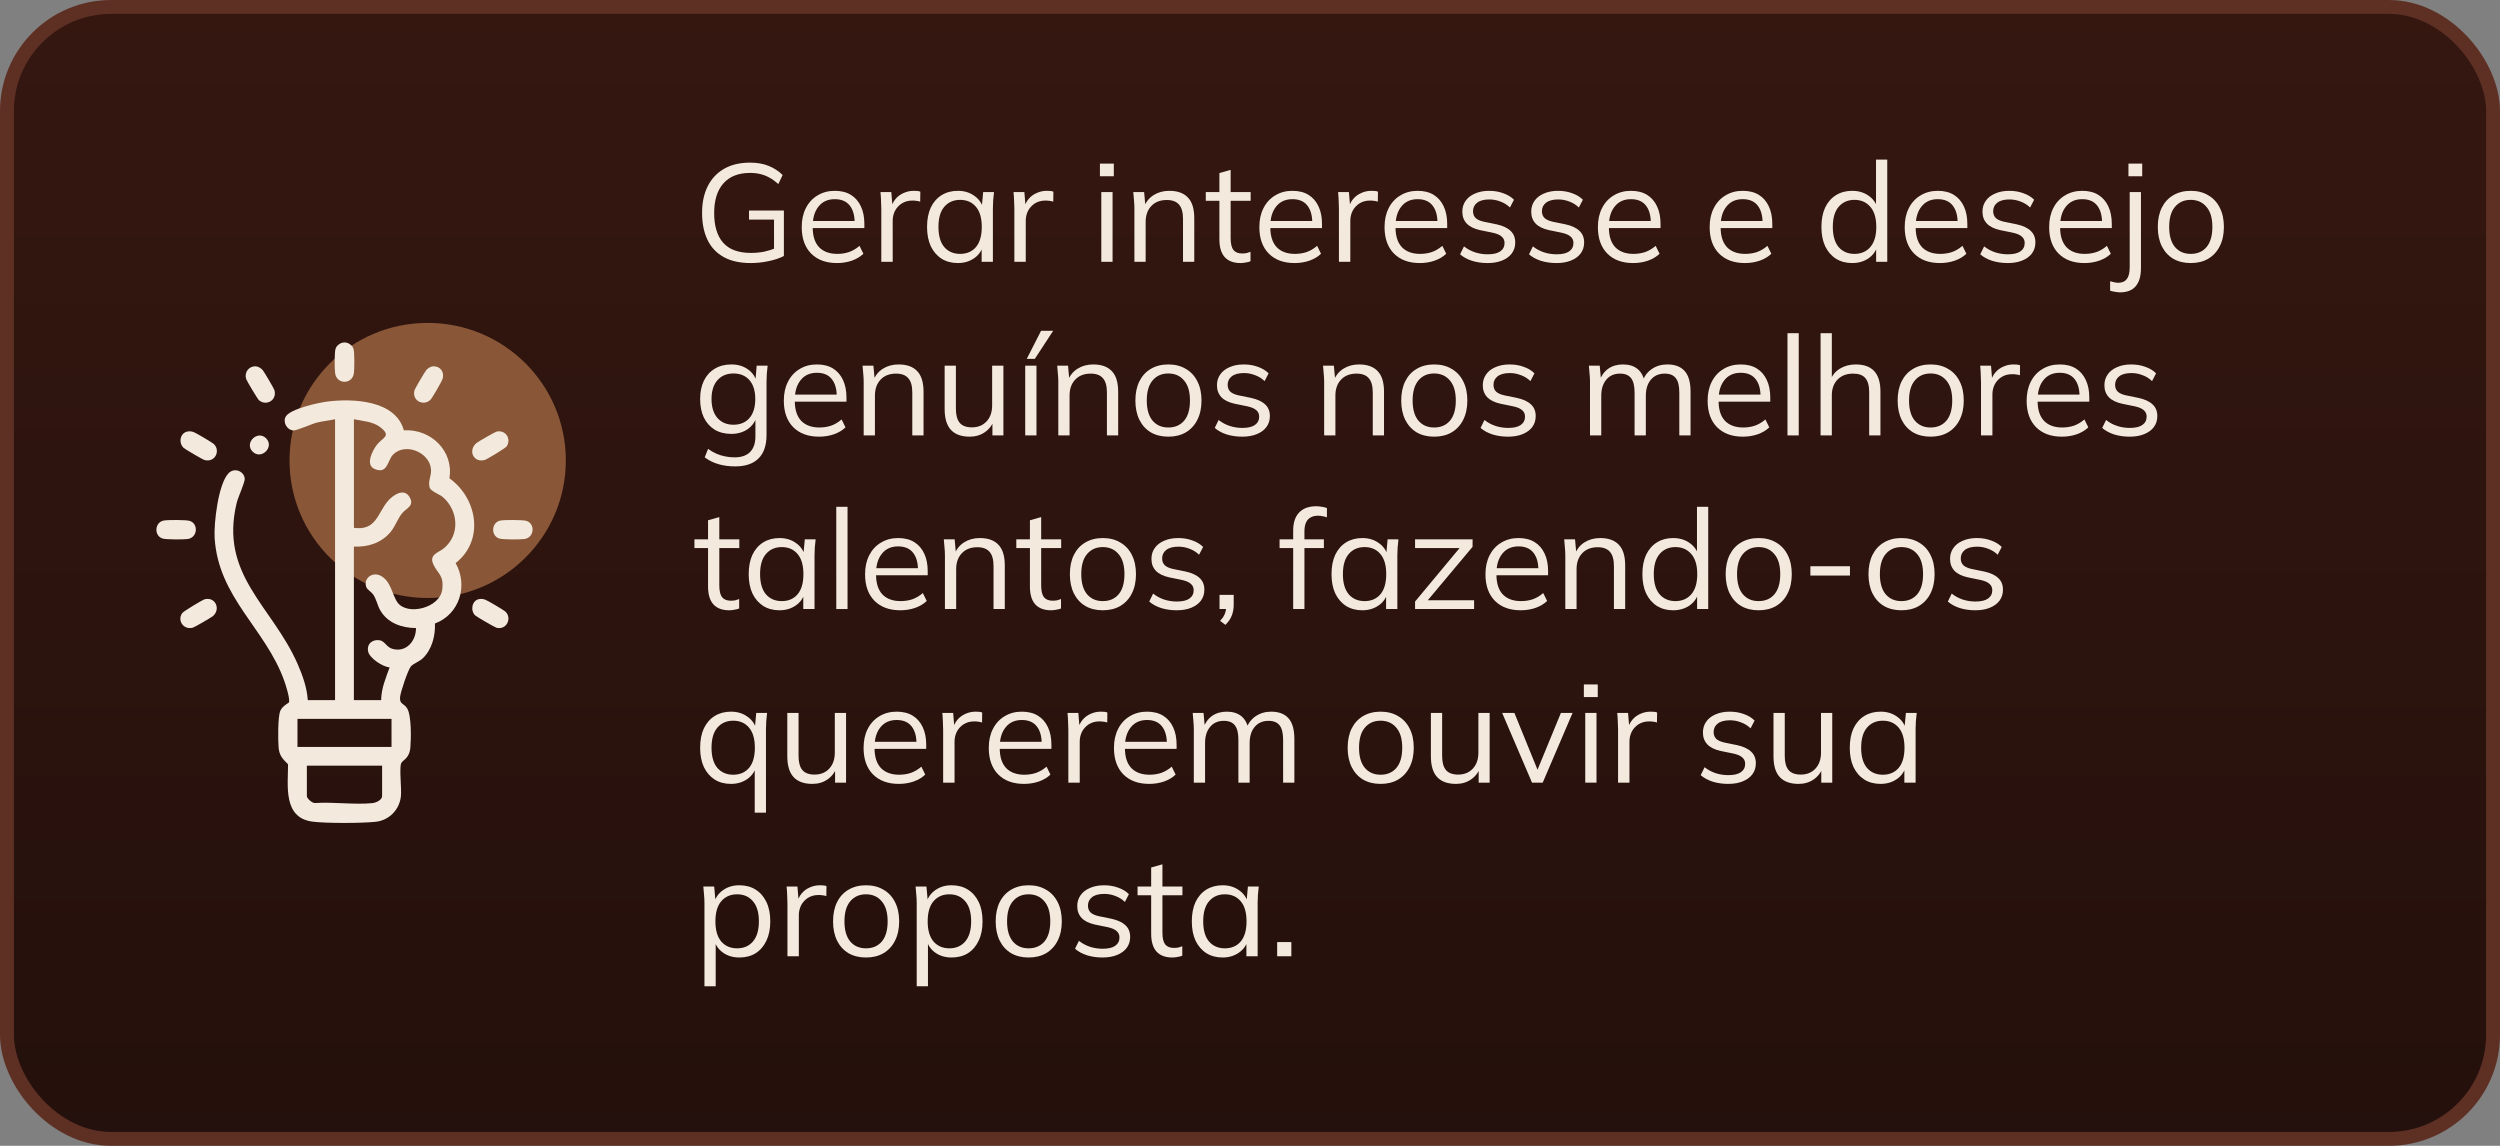 <svg xmlns="http://www.w3.org/2000/svg" width="360" height="165" viewBox="0 0 360 165" fill="none"><rect x="0" y="0" width="360" height="165" fill="#808080" stroke="none"/><rect x="1" y="1" width="358" height="163" rx="15" fill="url(#paint0_linear_2083_4665)"></rect><rect x="1" y="1" width="358" height="163" rx="15" stroke="#5E3024" stroke-width="2"></rect><path d="M61.583 86.111C72.57 86.111 81.477 77.244 81.477 66.305C81.477 55.366 72.57 46.498 61.583 46.498C50.597 46.498 41.69 55.366 41.69 66.305C41.69 77.244 50.597 86.111 61.583 86.111Z" fill="#895738"></path><path d="M49.607 49.314C49.886 49.314 50.156 49.402 50.383 49.565C50.645 49.753 50.851 49.958 50.932 50.355C51.053 50.949 51.042 53.06 50.967 53.697C50.763 55.407 48.456 55.405 48.252 53.697C48.176 53.06 48.166 50.949 48.287 50.355C48.368 49.958 48.574 49.753 48.836 49.565C49.063 49.402 49.332 49.314 49.612 49.314H49.607Z" fill="#F3EADD"></path><path d="M48.252 60.37C47.401 60.56 46.527 60.633 45.678 60.841C44.89 61.032 42.744 62.014 42.233 61.984C41.326 61.929 40.679 60.793 41.152 59.978C41.787 58.885 45.844 57.987 47.116 57.827C50.823 57.358 56.958 57.606 58.154 61.972C62.018 61.718 65.375 64.943 64.715 68.872C68.757 71.769 69.785 77.814 65.609 81.084C67.432 84.323 66.183 88.448 62.632 89.785C62.705 91.563 62.191 93.569 60.852 94.822C60.386 95.259 59.472 95.59 59.162 95.971C58.736 96.492 57.678 99.649 57.611 100.364C57.507 101.457 58.147 101.221 58.633 102.014C59.26 103.039 59.205 106.352 59.094 107.633C58.948 109.303 57.93 109.438 57.757 109.943C57.49 110.717 57.842 113.536 57.734 114.639C57.542 116.565 56.072 118.109 54.13 118.333C52.188 118.556 46.862 118.568 44.968 118.312C40.744 117.743 41.477 113.145 41.48 110.055C40.684 109.26 40.223 108.822 40.12 107.636C40.029 106.58 39.996 103.207 40.369 102.347C40.679 101.635 41.598 101.221 41.621 101.136C41.762 100.575 41.163 98.679 40.938 98.055C38.244 90.494 31.426 86.076 30.907 77.435C30.782 75.359 31.431 69.612 32.937 68.12C33.791 67.275 35.176 67.884 35.242 68.945C35.272 69.452 34.287 71.591 34.093 72.373C31.537 82.789 39.198 87.26 42.855 95.607C43.568 97.235 44.21 99.032 44.321 100.82H48.249V60.37H48.252ZM50.962 60.37V76.009C54.178 76.453 54.367 73.907 55.84 72.17C56.543 71.342 58.096 70.219 58.933 71.51C59.769 72.802 58.545 73.173 57.943 73.86C57.341 74.547 56.925 75.755 56.298 76.538C55.004 78.15 53.004 78.817 50.959 78.707V100.818H54.888C54.898 99.165 55.553 97.616 56.107 96.101C55.132 96.046 53.231 94.78 53.019 93.847C52.77 92.744 53.604 92.029 54.676 92.197C55.379 92.307 55.671 93.167 56.437 93.411C58.442 94.047 59.928 92.322 59.9 90.437C57.852 90.437 55.764 89.7 54.727 87.832C54.342 87.139 54.188 86.242 53.727 85.59C53.513 85.286 52.898 84.875 52.79 84.634C52.216 83.373 53.566 82.27 54.802 82.902C56.329 83.682 56.475 85.73 57.266 86.786C58.691 88.686 63.39 87.558 63.693 84.84C63.922 82.769 63.053 82.691 62.403 81.267C61.753 79.843 63.103 79.609 63.892 78.972C66.271 77.047 66.004 73.579 63.831 71.626C63.325 71.169 62.048 70.77 61.874 70.209C61.587 69.281 62.144 68.564 62.066 67.586C61.867 65.094 58.3 63.674 56.578 65.49C55.775 66.337 55.833 68.301 53.976 67.548C52.531 66.964 53.654 64.85 54.291 64.023C55.077 63.005 56.45 62.824 54.757 61.515C53.694 60.693 52.231 60.633 50.962 60.372V60.37ZM56.379 103.513H42.835V107.558H56.379V103.513ZM55.024 110.253H44.187V114.634C44.187 114.978 44.935 115.65 45.348 115.637C47.995 115.459 51.007 115.903 53.609 115.652C54.122 115.602 55.024 115.213 55.024 114.634V110.253Z" fill="#F3EADD"></path><path d="M23.564 74.96C24.13 74.848 26.719 74.853 27.261 74.993C28.588 75.337 28.502 77.395 27.044 77.616C26.445 77.706 24.012 77.704 23.46 77.561C22.166 77.225 22.224 75.226 23.564 74.96Z" fill="#F3EADD"></path><path d="M72.054 74.96C72.62 74.848 75.209 74.853 75.751 74.993C77.078 75.337 76.993 77.395 75.534 77.616C74.935 77.706 72.502 77.704 71.951 77.561C70.656 77.225 70.714 75.226 72.054 74.96Z" fill="#F3EADD"></path><path d="M26.948 62.15C27.308 62.07 27.558 62.112 27.9 62.225C28.19 62.32 30.565 63.724 30.787 63.935C31.799 64.888 30.975 66.668 29.422 66.237C29.172 66.167 26.646 64.685 26.44 64.487C25.669 63.755 25.939 62.376 26.948 62.15Z" fill="#F3EADD"></path><path d="M36.808 52.749C37.178 52.759 37.584 53.017 37.823 53.288C38.02 53.511 39.453 55.944 39.518 56.184C39.931 57.666 38.286 58.529 37.274 57.611C37.08 57.436 35.526 54.838 35.446 54.577C35.154 53.632 35.811 52.722 36.808 52.747V52.749Z" fill="#F3EADD"></path><path d="M29.52 86.282C31.051 85.936 31.822 87.764 30.633 88.739C30.386 88.942 28.054 90.294 27.805 90.372C26.49 90.773 25.46 89.389 26.246 88.28C26.435 88.012 29.19 86.355 29.52 86.279V86.282Z" fill="#F3EADD"></path><path d="M62.403 52.749C63.416 52.724 64.022 53.587 63.735 54.55C63.627 54.913 62.27 57.268 62.005 57.544C61.046 58.551 59.26 57.732 59.693 56.184C59.761 55.944 61.192 53.511 61.388 53.288C61.627 53.015 62.033 52.757 62.403 52.749Z" fill="#F3EADD"></path><path d="M71.51 62.15C72.802 61.859 73.666 63.198 72.966 64.274C72.807 64.519 70.13 66.144 69.792 66.237C68.17 66.686 67.324 64.81 68.661 63.762C68.918 63.562 71.296 62.197 71.51 62.147V62.15Z" fill="#F3EADD"></path><path d="M68.936 86.282C69.296 86.202 69.545 86.244 69.888 86.357C70.177 86.452 72.552 87.857 72.774 88.067C73.761 89 72.981 90.738 71.51 90.404C71.286 90.354 68.636 88.817 68.427 88.619C67.704 87.937 67.946 86.502 68.936 86.282Z" fill="#F3EADD"></path><path d="M38.317 63.113C39.563 64.354 37.627 66.28 36.38 65.041C35.133 63.802 37.07 61.874 38.317 63.113Z" fill="#F3EADD"></path><path d="M183.913 137.7V135.66H185.953V137.7H183.913Z" fill="#F3EADD"></path><path d="M176.061 137.88C175.168 137.88 174.388 137.673 173.721 137.26C173.054 136.833 172.534 136.233 172.161 135.46C171.801 134.687 171.621 133.76 171.621 132.68C171.621 131.587 171.801 130.653 172.161 129.88C172.534 129.107 173.054 128.513 173.721 128.1C174.388 127.687 175.168 127.48 176.061 127.48C176.968 127.48 177.748 127.713 178.401 128.18C179.068 128.633 179.508 129.253 179.721 130.04H179.481L179.701 127.66H181.261C181.221 128.047 181.181 128.44 181.141 128.84C181.114 129.227 181.101 129.607 181.101 129.98V137.7H179.481V135.34H179.701C179.488 136.127 179.048 136.747 178.381 137.2C177.714 137.653 176.941 137.88 176.061 137.88ZM176.381 136.56C177.341 136.56 178.101 136.233 178.661 135.58C179.221 134.913 179.501 133.947 179.501 132.68C179.501 131.4 179.221 130.433 178.661 129.78C178.101 129.113 177.341 128.78 176.381 128.78C175.434 128.78 174.674 129.113 174.101 129.78C173.541 130.433 173.261 131.4 173.261 132.68C173.261 133.947 173.541 134.913 174.101 135.58C174.674 136.233 175.434 136.56 176.381 136.56Z" fill="#F3EADD"></path><path d="M168.809 137.88C167.822 137.88 167.069 137.6 166.549 137.04C166.029 136.467 165.769 135.607 165.769 134.46V128.92H163.809V127.66H165.769V124.92L167.389 124.46V127.66H170.269V128.92H167.389V134.28C167.389 135.08 167.522 135.653 167.789 136C168.069 136.333 168.482 136.5 169.029 136.5C169.282 136.5 169.509 136.48 169.709 136.44C169.909 136.387 170.089 136.327 170.249 136.26V137.62C170.062 137.7 169.835 137.76 169.569 137.8C169.315 137.853 169.062 137.88 168.809 137.88Z" fill="#F3EADD"></path><path d="M158.764 137.88C157.964 137.88 157.218 137.773 156.524 137.56C155.831 137.333 155.258 137.02 154.804 136.62L155.364 135.48C155.858 135.867 156.391 136.153 156.964 136.34C157.551 136.527 158.158 136.62 158.784 136.62C159.584 136.62 160.184 136.48 160.584 136.2C160.998 135.907 161.204 135.507 161.204 135C161.204 134.613 161.071 134.307 160.804 134.08C160.551 133.84 160.131 133.653 159.544 133.52L157.684 133.14C156.831 132.953 156.191 132.64 155.764 132.2C155.338 131.747 155.124 131.173 155.124 130.48C155.124 129.893 155.278 129.38 155.584 128.94C155.891 128.487 156.338 128.133 156.924 127.88C157.511 127.613 158.198 127.48 158.984 127.48C159.718 127.48 160.391 127.593 161.004 127.82C161.631 128.033 162.151 128.347 162.564 128.76L161.984 129.88C161.584 129.493 161.124 129.207 160.604 129.02C160.098 128.82 159.571 128.72 159.024 128.72C158.238 128.72 157.644 128.88 157.244 129.2C156.858 129.507 156.664 129.913 156.664 130.42C156.664 130.807 156.784 131.127 157.024 131.38C157.278 131.62 157.664 131.8 158.184 131.92L160.044 132.3C160.951 132.5 161.624 132.813 162.064 133.24C162.518 133.653 162.744 134.213 162.744 134.92C162.744 135.52 162.578 136.047 162.244 136.5C161.911 136.94 161.444 137.28 160.844 137.52C160.258 137.76 159.564 137.88 158.764 137.88Z" fill="#F3EADD"></path><path d="M148.119 137.88C147.159 137.88 146.319 137.673 145.599 137.26C144.892 136.833 144.345 136.233 143.959 135.46C143.572 134.673 143.379 133.747 143.379 132.68C143.379 131.6 143.572 130.673 143.959 129.9C144.345 129.127 144.892 128.533 145.599 128.12C146.319 127.693 147.159 127.48 148.119 127.48C149.092 127.48 149.932 127.693 150.639 128.12C151.359 128.533 151.912 129.127 152.299 129.9C152.699 130.673 152.899 131.6 152.899 132.68C152.899 133.747 152.699 134.673 152.299 135.46C151.912 136.233 151.359 136.833 150.639 137.26C149.932 137.673 149.092 137.88 148.119 137.88ZM148.119 136.56C149.079 136.56 149.839 136.233 150.399 135.58C150.959 134.913 151.239 133.947 151.239 132.68C151.239 131.4 150.952 130.433 150.379 129.78C149.819 129.113 149.065 128.78 148.119 128.78C147.172 128.78 146.419 129.113 145.859 129.78C145.299 130.433 145.019 131.4 145.019 132.68C145.019 133.947 145.299 134.913 145.859 135.58C146.419 136.233 147.172 136.56 148.119 136.56Z" fill="#F3EADD"></path><path d="M132.006 142.02V129.98C132.006 129.607 131.986 129.227 131.946 128.84C131.92 128.44 131.886 128.047 131.846 127.66H133.406L133.626 130.04H133.386C133.6 129.253 134.033 128.633 134.686 128.18C135.34 127.713 136.12 127.48 137.026 127.48C137.933 127.48 138.713 127.687 139.366 128.1C140.033 128.513 140.553 129.107 140.926 129.88C141.3 130.653 141.486 131.587 141.486 132.68C141.486 133.76 141.3 134.687 140.926 135.46C140.566 136.233 140.053 136.833 139.386 137.26C138.72 137.673 137.933 137.88 137.026 137.88C136.133 137.88 135.36 137.653 134.706 137.2C134.053 136.747 133.62 136.127 133.406 135.34H133.626V142.02H132.006ZM136.706 136.56C137.666 136.56 138.426 136.233 138.986 135.58C139.56 134.913 139.846 133.947 139.846 132.68C139.846 131.4 139.56 130.433 138.986 129.78C138.426 129.113 137.666 128.78 136.706 128.78C135.76 128.78 135 129.113 134.426 129.78C133.866 130.433 133.586 131.4 133.586 132.68C133.586 133.947 133.866 134.913 134.426 135.58C135 136.233 135.76 136.56 136.706 136.56Z" fill="#F3EADD"></path><path d="M124.701 137.88C123.741 137.88 122.901 137.673 122.181 137.26C121.474 136.833 120.927 136.233 120.541 135.46C120.154 134.673 119.961 133.747 119.961 132.68C119.961 131.6 120.154 130.673 120.541 129.9C120.927 129.127 121.474 128.533 122.181 128.12C122.901 127.693 123.741 127.48 124.701 127.48C125.674 127.48 126.514 127.693 127.221 128.12C127.941 128.533 128.494 129.127 128.881 129.9C129.281 130.673 129.481 131.6 129.481 132.68C129.481 133.747 129.281 134.673 128.881 135.46C128.494 136.233 127.941 136.833 127.221 137.26C126.514 137.673 125.674 137.88 124.701 137.88ZM124.701 136.56C125.661 136.56 126.421 136.233 126.981 135.58C127.541 134.913 127.821 133.947 127.821 132.68C127.821 131.4 127.534 130.433 126.961 129.78C126.401 129.113 125.647 128.78 124.701 128.78C123.754 128.78 123.001 129.113 122.441 129.78C121.881 130.433 121.601 131.4 121.601 132.68C121.601 133.947 121.881 134.913 122.441 135.58C123.001 136.233 123.754 136.56 124.701 136.56Z" fill="#F3EADD"></path><path d="M113.392 137.7V130.08C113.392 129.68 113.379 129.273 113.352 128.86C113.339 128.447 113.312 128.047 113.272 127.66H114.832L115.032 130.1L114.752 130.12C114.886 129.52 115.119 129.027 115.452 128.64C115.786 128.253 116.179 127.967 116.632 127.78C117.086 127.58 117.559 127.48 118.052 127.48C118.252 127.48 118.426 127.487 118.572 127.5C118.732 127.513 118.879 127.547 119.012 127.6L118.992 129.04C118.792 128.973 118.606 128.933 118.432 128.92C118.272 128.893 118.086 128.88 117.872 128.88C117.286 128.88 116.772 129.02 116.332 129.3C115.906 129.58 115.579 129.94 115.352 130.38C115.139 130.82 115.032 131.287 115.032 131.78V137.7H113.392Z" fill="#F3EADD"></path><path d="M101.44 142.02V129.98C101.44 129.607 101.42 129.227 101.38 128.84C101.353 128.44 101.32 128.047 101.28 127.66H102.84L103.06 130.04H102.82C103.033 129.253 103.467 128.633 104.12 128.18C104.773 127.713 105.553 127.48 106.46 127.48C107.367 127.48 108.147 127.687 108.8 128.1C109.467 128.513 109.987 129.107 110.36 129.88C110.733 130.653 110.92 131.587 110.92 132.68C110.92 133.76 110.733 134.687 110.36 135.46C110 136.233 109.487 136.833 108.82 137.26C108.153 137.673 107.367 137.88 106.46 137.88C105.567 137.88 104.793 137.653 104.14 137.2C103.487 136.747 103.053 136.127 102.84 135.34H103.06V142.02H101.44ZM106.14 136.56C107.1 136.56 107.86 136.233 108.42 135.58C108.993 134.913 109.28 133.947 109.28 132.68C109.28 131.4 108.993 130.433 108.42 129.78C107.86 129.113 107.1 128.78 106.14 128.78C105.193 128.78 104.433 129.113 103.86 129.78C103.3 130.433 103.02 131.4 103.02 132.68C103.02 133.947 103.3 134.913 103.86 135.58C104.433 136.233 105.193 136.56 106.14 136.56Z" fill="#F3EADD"></path><path d="M270.807 112.88C269.914 112.88 269.134 112.673 268.467 112.26C267.8 111.833 267.28 111.233 266.907 110.46C266.547 109.687 266.367 108.76 266.367 107.68C266.367 106.587 266.547 105.653 266.907 104.88C267.28 104.107 267.8 103.513 268.467 103.1C269.134 102.687 269.914 102.48 270.807 102.48C271.714 102.48 272.494 102.713 273.147 103.18C273.814 103.633 274.254 104.253 274.467 105.04H274.227L274.447 102.66H276.007C275.967 103.047 275.927 103.44 275.887 103.84C275.86 104.227 275.847 104.607 275.847 104.98V112.7H274.227V110.34H274.447C274.234 111.127 273.794 111.747 273.127 112.2C272.46 112.653 271.687 112.88 270.807 112.88ZM271.127 111.56C272.087 111.56 272.847 111.233 273.407 110.58C273.967 109.913 274.247 108.947 274.247 107.68C274.247 106.4 273.967 105.433 273.407 104.78C272.847 104.113 272.087 103.78 271.127 103.78C270.18 103.78 269.42 104.113 268.847 104.78C268.287 105.433 268.007 106.4 268.007 107.68C268.007 108.947 268.287 109.913 268.847 110.58C269.42 111.233 270.18 111.56 271.127 111.56Z" fill="#F3EADD"></path><path d="M258.984 112.88C257.797 112.88 256.897 112.553 256.284 111.9C255.684 111.247 255.384 110.247 255.384 108.9V102.66H257.004V108.86C257.004 109.78 257.191 110.46 257.564 110.9C257.937 111.327 258.517 111.54 259.304 111.54C260.184 111.54 260.891 111.253 261.424 110.68C261.957 110.107 262.224 109.34 262.224 108.38V102.66H263.844V112.7H262.264V110.44H262.524C262.244 111.213 261.791 111.813 261.164 112.24C260.551 112.667 259.824 112.88 258.984 112.88Z" fill="#F3EADD"></path><path d="M248.862 112.88C248.062 112.88 247.315 112.773 246.622 112.56C245.929 112.333 245.355 112.02 244.902 111.62L245.462 110.48C245.955 110.867 246.489 111.153 247.062 111.34C247.649 111.527 248.255 111.62 248.882 111.62C249.682 111.62 250.282 111.48 250.682 111.2C251.095 110.907 251.302 110.507 251.302 110C251.302 109.613 251.169 109.307 250.902 109.08C250.649 108.84 250.229 108.653 249.642 108.52L247.782 108.14C246.929 107.953 246.289 107.64 245.862 107.2C245.435 106.747 245.222 106.173 245.222 105.48C245.222 104.893 245.375 104.38 245.682 103.94C245.989 103.487 246.435 103.133 247.022 102.88C247.609 102.613 248.295 102.48 249.082 102.48C249.815 102.48 250.489 102.593 251.102 102.82C251.729 103.033 252.249 103.347 252.662 103.76L252.082 104.88C251.682 104.493 251.222 104.207 250.702 104.02C250.195 103.82 249.669 103.72 249.122 103.72C248.335 103.72 247.742 103.88 247.342 104.2C246.955 104.507 246.762 104.913 246.762 105.42C246.762 105.807 246.882 106.127 247.122 106.38C247.375 106.62 247.762 106.8 248.282 106.92L250.142 107.3C251.049 107.5 251.722 107.813 252.162 108.24C252.615 108.653 252.842 109.213 252.842 109.92C252.842 110.52 252.675 111.047 252.342 111.5C252.009 111.94 251.542 112.28 250.942 112.52C250.355 112.76 249.662 112.88 248.862 112.88Z" fill="#F3EADD"></path><path d="M233.002 112.7V105.08C233.002 104.68 232.988 104.273 232.962 103.86C232.948 103.447 232.922 103.047 232.882 102.66H234.442L234.642 105.1L234.362 105.12C234.495 104.52 234.728 104.027 235.062 103.64C235.395 103.253 235.788 102.967 236.242 102.78C236.695 102.58 237.168 102.48 237.662 102.48C237.862 102.48 238.035 102.487 238.182 102.5C238.342 102.513 238.488 102.547 238.622 102.6L238.602 104.04C238.402 103.973 238.215 103.933 238.042 103.92C237.882 103.893 237.695 103.88 237.482 103.88C236.895 103.88 236.382 104.02 235.942 104.3C235.515 104.58 235.188 104.94 234.962 105.38C234.748 105.82 234.642 106.287 234.642 106.78V112.7H233.002Z" fill="#F3EADD"></path><path d="M228.276 112.7V102.66H229.896V112.7H228.276ZM228.076 100.38V98.56H230.076V100.38H228.076Z" fill="#F3EADD"></path><path d="M220.611 112.7L216.311 102.66H218.071L221.671 111.5H221.131L224.771 102.66H226.451L222.151 112.7H220.611Z" fill="#F3EADD"></path><path d="M209.648 112.88C208.461 112.88 207.561 112.553 206.948 111.9C206.348 111.247 206.048 110.247 206.048 108.9V102.66H207.668V108.86C207.668 109.78 207.855 110.46 208.228 110.9C208.601 111.327 209.181 111.54 209.968 111.54C210.848 111.54 211.555 111.253 212.088 110.68C212.621 110.107 212.888 109.34 212.888 108.38V102.66H214.508V112.7H212.928V110.44H213.188C212.908 111.213 212.455 111.813 211.828 112.24C211.215 112.667 210.488 112.88 209.648 112.88Z" fill="#F3EADD"></path><path d="M198.802 112.88C197.842 112.88 197.002 112.673 196.282 112.26C195.576 111.833 195.029 111.233 194.642 110.46C194.256 109.673 194.062 108.747 194.062 107.68C194.062 106.6 194.256 105.673 194.642 104.9C195.029 104.127 195.576 103.533 196.282 103.12C197.002 102.693 197.842 102.48 198.802 102.48C199.776 102.48 200.616 102.693 201.322 103.12C202.042 103.533 202.596 104.127 202.982 104.9C203.382 105.673 203.582 106.6 203.582 107.68C203.582 108.747 203.382 109.673 202.982 110.46C202.596 111.233 202.042 111.833 201.322 112.26C200.616 112.673 199.776 112.88 198.802 112.88ZM198.802 111.56C199.762 111.56 200.522 111.233 201.082 110.58C201.642 109.913 201.922 108.947 201.922 107.68C201.922 106.4 201.636 105.433 201.062 104.78C200.502 104.113 199.749 103.78 198.802 103.78C197.856 103.78 197.102 104.113 196.542 104.78C195.982 105.433 195.702 106.4 195.702 107.68C195.702 108.947 195.982 109.913 196.542 110.58C197.102 111.233 197.856 111.56 198.802 111.56Z" fill="#F3EADD"></path><path d="M171.909 112.7V104.98C171.909 104.607 171.889 104.227 171.849 103.84C171.822 103.44 171.789 103.047 171.749 102.66H173.309L173.509 104.86H173.269C173.535 104.1 173.955 103.513 174.529 103.1C175.115 102.687 175.822 102.48 176.649 102.48C177.489 102.48 178.169 102.68 178.689 103.08C179.222 103.48 179.582 104.1 179.769 104.94H179.469C179.722 104.18 180.169 103.58 180.809 103.14C181.449 102.7 182.195 102.48 183.049 102.48C184.155 102.48 184.989 102.8 185.549 103.44C186.109 104.067 186.389 105.06 186.389 106.42V112.7H184.769V106.52C184.769 105.573 184.602 104.887 184.269 104.46C183.935 104.02 183.402 103.8 182.669 103.8C181.829 103.8 181.162 104.093 180.669 104.68C180.189 105.253 179.949 106.027 179.949 107V112.7H178.329V106.52C178.329 105.573 178.162 104.887 177.829 104.46C177.495 104.02 176.962 103.8 176.229 103.8C175.389 103.8 174.729 104.093 174.249 104.68C173.769 105.253 173.529 106.027 173.529 107V112.7H171.909Z" fill="#F3EADD"></path><path d="M165.49 112.88C163.917 112.88 162.677 112.427 161.77 111.52C160.863 110.6 160.41 109.327 160.41 107.7C160.41 106.647 160.61 105.733 161.01 104.96C161.41 104.173 161.97 103.567 162.69 103.14C163.41 102.7 164.237 102.48 165.17 102.48C166.09 102.48 166.863 102.673 167.49 103.06C168.117 103.447 168.597 104 168.93 104.72C169.263 105.427 169.43 106.267 169.43 107.24V107.84H161.65V106.82H168.37L168.03 107.08C168.03 106.013 167.79 105.18 167.31 104.58C166.83 103.98 166.117 103.68 165.17 103.68C164.17 103.68 163.39 104.033 162.83 104.74C162.27 105.433 161.99 106.373 161.99 107.56V107.74C161.99 108.993 162.297 109.947 162.91 110.6C163.537 111.24 164.41 111.56 165.53 111.56C166.13 111.56 166.69 111.473 167.21 111.3C167.743 111.113 168.25 110.813 168.73 110.4L169.29 111.54C168.85 111.967 168.29 112.3 167.61 112.54C166.943 112.767 166.237 112.88 165.49 112.88Z" fill="#F3EADD"></path><path d="M153.841 112.7V105.08C153.841 104.68 153.828 104.273 153.801 103.86C153.788 103.447 153.761 103.047 153.721 102.66H155.281L155.481 105.1L155.201 105.12C155.335 104.52 155.568 104.027 155.901 103.64C156.235 103.253 156.628 102.967 157.081 102.78C157.535 102.58 158.008 102.48 158.501 102.48C158.701 102.48 158.875 102.487 159.021 102.5C159.181 102.513 159.328 102.547 159.461 102.6L159.441 104.04C159.241 103.973 159.055 103.933 158.881 103.92C158.721 103.893 158.535 103.88 158.321 103.88C157.735 103.88 157.221 104.02 156.781 104.3C156.355 104.58 156.028 104.94 155.801 105.38C155.588 105.82 155.481 106.287 155.481 106.78V112.7H153.841Z" fill="#F3EADD"></path><path d="M147.463 112.88C145.889 112.88 144.649 112.427 143.743 111.52C142.836 110.6 142.383 109.327 142.383 107.7C142.383 106.647 142.583 105.733 142.983 104.96C143.383 104.173 143.943 103.567 144.663 103.14C145.383 102.7 146.209 102.48 147.143 102.48C148.063 102.48 148.836 102.673 149.463 103.06C150.089 103.447 150.569 104 150.903 104.72C151.236 105.427 151.403 106.267 151.403 107.24V107.84H143.623V106.82H150.343L150.003 107.08C150.003 106.013 149.763 105.18 149.283 104.58C148.803 103.98 148.089 103.68 147.143 103.68C146.143 103.68 145.363 104.033 144.803 104.74C144.243 105.433 143.963 106.373 143.963 107.56V107.74C143.963 108.993 144.269 109.947 144.883 110.6C145.509 111.24 146.383 111.56 147.503 111.56C148.103 111.56 148.663 111.473 149.183 111.3C149.716 111.113 150.223 110.813 150.703 110.4L151.263 111.54C150.823 111.967 150.263 112.3 149.583 112.54C148.916 112.767 148.209 112.88 147.463 112.88Z" fill="#F3EADD"></path><path d="M135.814 112.7V105.08C135.814 104.68 135.801 104.273 135.774 103.86C135.761 103.447 135.734 103.047 135.694 102.66H137.254L137.454 105.1L137.174 105.12C137.307 104.52 137.541 104.027 137.874 103.64C138.207 103.253 138.601 102.967 139.054 102.78C139.507 102.58 139.981 102.48 140.474 102.48C140.674 102.48 140.847 102.487 140.994 102.5C141.154 102.513 141.301 102.547 141.434 102.6L141.414 104.04C141.214 103.973 141.027 103.933 140.854 103.92C140.694 103.893 140.507 103.88 140.294 103.88C139.707 103.88 139.194 104.02 138.754 104.3C138.327 104.58 138.001 104.94 137.774 105.38C137.561 105.82 137.454 106.287 137.454 106.78V112.7H135.814Z" fill="#F3EADD"></path><path d="M129.435 112.88C127.862 112.88 126.622 112.427 125.715 111.52C124.809 110.6 124.355 109.327 124.355 107.7C124.355 106.647 124.555 105.733 124.955 104.96C125.355 104.173 125.915 103.567 126.635 103.14C127.355 102.7 128.182 102.48 129.115 102.48C130.035 102.48 130.809 102.673 131.435 103.06C132.062 103.447 132.542 104 132.875 104.72C133.209 105.427 133.375 106.267 133.375 107.24V107.84H125.595V106.82H132.315L131.975 107.08C131.975 106.013 131.735 105.18 131.255 104.58C130.775 103.98 130.062 103.68 129.115 103.68C128.115 103.68 127.335 104.033 126.775 104.74C126.215 105.433 125.935 106.373 125.935 107.56V107.74C125.935 108.993 126.242 109.947 126.855 110.6C127.482 111.24 128.355 111.56 129.475 111.56C130.075 111.56 130.635 111.473 131.155 111.3C131.689 111.113 132.195 110.813 132.675 110.4L133.235 111.54C132.795 111.967 132.235 112.3 131.555 112.54C130.889 112.767 130.182 112.88 129.435 112.88Z" fill="#F3EADD"></path><path d="M116.972 112.88C115.786 112.88 114.886 112.553 114.272 111.9C113.672 111.247 113.372 110.247 113.372 108.9V102.66H114.992V108.86C114.992 109.78 115.179 110.46 115.552 110.9C115.926 111.327 116.506 111.54 117.292 111.54C118.172 111.54 118.879 111.253 119.412 110.68C119.946 110.107 120.212 109.34 120.212 108.38V102.66H121.832V112.7H120.252V110.44H120.512C120.232 111.213 119.779 111.813 119.152 112.24C118.539 112.667 117.812 112.88 116.972 112.88Z" fill="#F3EADD"></path><path d="M108.68 117.02V110.34H108.9C108.687 111.127 108.247 111.747 107.58 112.2C106.913 112.653 106.14 112.88 105.26 112.88C104.367 112.88 103.587 112.673 102.92 112.26C102.253 111.833 101.733 111.233 101.36 110.46C101 109.687 100.82 108.76 100.82 107.68C100.82 106.587 101 105.653 101.36 104.88C101.733 104.107 102.253 103.513 102.92 103.1C103.587 102.687 104.367 102.48 105.26 102.48C106.167 102.48 106.947 102.713 107.6 103.18C108.267 103.633 108.707 104.253 108.92 105.04H108.68L108.9 102.66H110.46C110.42 103.047 110.38 103.44 110.34 103.84C110.313 104.227 110.3 104.607 110.3 104.98V117.02H108.68ZM105.58 111.56C106.54 111.56 107.3 111.233 107.86 110.58C108.42 109.913 108.7 108.947 108.7 107.68C108.7 106.4 108.42 105.433 107.86 104.78C107.3 104.113 106.54 103.78 105.58 103.78C104.633 103.78 103.873 104.113 103.3 104.78C102.74 105.433 102.46 106.4 102.46 107.68C102.46 108.947 102.74 109.913 103.3 110.58C103.873 111.233 104.633 111.56 105.58 111.56Z" fill="#F3EADD"></path><path d="M284.448 87.88C283.648 87.88 282.901 87.773 282.208 87.56C281.515 87.333 280.941 87.02 280.488 86.62L281.048 85.48C281.541 85.867 282.075 86.153 282.648 86.34C283.235 86.527 283.841 86.62 284.468 86.62C285.268 86.62 285.868 86.48 286.268 86.2C286.681 85.907 286.888 85.507 286.888 85C286.888 84.613 286.755 84.307 286.488 84.08C286.235 83.84 285.815 83.653 285.228 83.52L283.368 83.14C282.515 82.953 281.875 82.64 281.448 82.2C281.021 81.747 280.808 81.173 280.808 80.48C280.808 79.893 280.961 79.38 281.268 78.94C281.575 78.487 282.021 78.133 282.608 77.88C283.195 77.613 283.881 77.48 284.668 77.48C285.401 77.48 286.075 77.593 286.688 77.82C287.315 78.033 287.835 78.347 288.248 78.76L287.668 79.88C287.268 79.493 286.808 79.207 286.288 79.02C285.781 78.82 285.255 78.72 284.708 78.72C283.921 78.72 283.328 78.88 282.928 79.2C282.541 79.507 282.348 79.913 282.348 80.42C282.348 80.807 282.468 81.127 282.708 81.38C282.961 81.62 283.348 81.8 283.868 81.92L285.728 82.3C286.635 82.5 287.308 82.813 287.748 83.24C288.201 83.653 288.428 84.213 288.428 84.92C288.428 85.52 288.261 86.047 287.928 86.5C287.595 86.94 287.128 87.28 286.528 87.52C285.941 87.76 285.248 87.88 284.448 87.88Z" fill="#F3EADD"></path><path d="M273.802 87.88C272.842 87.88 272.002 87.673 271.282 87.26C270.576 86.833 270.029 86.233 269.642 85.46C269.256 84.673 269.062 83.747 269.062 82.68C269.062 81.6 269.256 80.673 269.642 79.9C270.029 79.127 270.576 78.533 271.282 78.12C272.002 77.693 272.842 77.48 273.802 77.48C274.776 77.48 275.616 77.693 276.322 78.12C277.042 78.533 277.596 79.127 277.982 79.9C278.382 80.673 278.582 81.6 278.582 82.68C278.582 83.747 278.382 84.673 277.982 85.46C277.596 86.233 277.042 86.833 276.322 87.26C275.616 87.673 274.776 87.88 273.802 87.88ZM273.802 86.56C274.762 86.56 275.522 86.233 276.082 85.58C276.642 84.913 276.922 83.947 276.922 82.68C276.922 81.4 276.636 80.433 276.062 79.78C275.502 79.113 274.749 78.78 273.802 78.78C272.856 78.78 272.102 79.113 271.542 79.78C270.982 80.433 270.702 81.4 270.702 82.68C270.702 83.947 270.982 84.913 271.542 85.58C272.102 86.233 272.856 86.56 273.802 86.56Z" fill="#F3EADD"></path><path d="M260.695 82.88V81.54H266.395V82.88H260.695Z" fill="#F3EADD"></path><path d="M253.236 87.88C252.276 87.88 251.436 87.673 250.716 87.26C250.009 86.833 249.463 86.233 249.076 85.46C248.689 84.673 248.496 83.747 248.496 82.68C248.496 81.6 248.689 80.673 249.076 79.9C249.463 79.127 250.009 78.533 250.716 78.12C251.436 77.693 252.276 77.48 253.236 77.48C254.209 77.48 255.049 77.693 255.756 78.12C256.476 78.533 257.029 79.127 257.416 79.9C257.816 80.673 258.016 81.6 258.016 82.68C258.016 83.747 257.816 84.673 257.416 85.46C257.029 86.233 256.476 86.833 255.756 87.26C255.049 87.673 254.209 87.88 253.236 87.88ZM253.236 86.56C254.196 86.56 254.956 86.233 255.516 85.58C256.076 84.913 256.356 83.947 256.356 82.68C256.356 81.4 256.069 80.433 255.496 79.78C254.936 79.113 254.183 78.78 253.236 78.78C252.289 78.78 251.536 79.113 250.976 79.78C250.416 80.433 250.136 81.4 250.136 82.68C250.136 83.947 250.416 84.913 250.976 85.58C251.536 86.233 252.289 86.56 253.236 86.56Z" fill="#F3EADD"></path><path d="M240.924 87.88C240.044 87.88 239.27 87.673 238.604 87.26C237.937 86.833 237.417 86.233 237.044 85.46C236.684 84.687 236.504 83.76 236.504 82.68C236.504 81.587 236.684 80.653 237.044 79.88C237.417 79.107 237.937 78.513 238.604 78.1C239.27 77.687 240.044 77.48 240.924 77.48C241.83 77.48 242.61 77.707 243.264 78.16C243.93 78.613 244.377 79.227 244.604 80H244.364V72.98H245.984V87.7H244.384V85.3H244.604C244.39 86.1 243.95 86.733 243.284 87.2C242.617 87.653 241.83 87.88 240.924 87.88ZM241.264 86.56C242.21 86.56 242.97 86.233 243.544 85.58C244.117 84.913 244.404 83.947 244.404 82.68C244.404 81.4 244.117 80.433 243.544 79.78C242.97 79.113 242.21 78.78 241.264 78.78C240.317 78.78 239.557 79.113 238.984 79.78C238.424 80.433 238.144 81.4 238.144 82.68C238.144 83.947 238.424 84.913 238.984 85.58C239.557 86.233 240.317 86.56 241.264 86.56Z" fill="#F3EADD"></path><path d="M225.405 87.7V79.98C225.405 79.607 225.385 79.227 225.345 78.84C225.318 78.44 225.285 78.047 225.245 77.66H226.805L227.005 79.86H226.765C227.058 79.087 227.525 78.5 228.165 78.1C228.818 77.687 229.572 77.48 230.425 77.48C231.612 77.48 232.505 77.8 233.105 78.44C233.718 79.067 234.025 80.06 234.025 81.42V87.7H232.405V81.52C232.405 80.573 232.212 79.887 231.825 79.46C231.452 79.02 230.865 78.8 230.065 78.8C229.132 78.8 228.392 79.087 227.845 79.66C227.298 80.233 227.025 81 227.025 81.96V87.7H225.405Z" fill="#F3EADD"></path><path d="M218.986 87.88C217.413 87.88 216.173 87.427 215.266 86.52C214.359 85.6 213.906 84.327 213.906 82.7C213.906 81.647 214.106 80.733 214.506 79.96C214.906 79.173 215.466 78.567 216.186 78.14C216.906 77.7 217.733 77.48 218.666 77.48C219.586 77.48 220.359 77.673 220.986 78.06C221.613 78.447 222.093 79 222.426 79.72C222.759 80.427 222.926 81.267 222.926 82.24V82.84H215.146V81.82H221.866L221.526 82.08C221.526 81.013 221.286 80.18 220.806 79.58C220.326 78.98 219.613 78.68 218.666 78.68C217.666 78.68 216.886 79.033 216.326 79.74C215.766 80.433 215.486 81.373 215.486 82.56V82.74C215.486 83.993 215.793 84.947 216.406 85.6C217.033 86.24 217.906 86.56 219.026 86.56C219.626 86.56 220.186 86.473 220.706 86.3C221.239 86.113 221.746 85.813 222.226 85.4L222.786 86.54C222.346 86.967 221.786 87.3 221.106 87.54C220.439 87.767 219.733 87.88 218.986 87.88Z" fill="#F3EADD"></path><path d="M203.77 87.7V86.62L210.53 78.5L210.55 78.92H203.77V77.66H212.05V78.74L205.21 86.9L205.19 86.44H212.27V87.7H203.77Z" fill="#F3EADD"></path><path d="M196.178 87.88C195.285 87.88 194.505 87.673 193.838 87.26C193.171 86.833 192.651 86.233 192.278 85.46C191.918 84.687 191.738 83.76 191.738 82.68C191.738 81.587 191.918 80.653 192.278 79.88C192.651 79.107 193.171 78.513 193.838 78.1C194.505 77.687 195.285 77.48 196.178 77.48C197.085 77.48 197.865 77.713 198.518 78.18C199.185 78.633 199.625 79.253 199.838 80.04H199.598L199.818 77.66H201.378C201.338 78.047 201.298 78.44 201.258 78.84C201.231 79.227 201.218 79.607 201.218 79.98V87.7H199.598V85.34H199.818C199.605 86.127 199.165 86.747 198.498 87.2C197.831 87.653 197.058 87.88 196.178 87.88ZM196.498 86.56C197.458 86.56 198.218 86.233 198.778 85.58C199.338 84.913 199.618 83.947 199.618 82.68C199.618 81.4 199.338 80.433 198.778 79.78C198.218 79.113 197.458 78.78 196.498 78.78C195.551 78.78 194.791 79.113 194.218 79.78C193.658 80.433 193.378 81.4 193.378 82.68C193.378 83.947 193.658 84.913 194.218 85.58C194.791 86.233 195.551 86.56 196.498 86.56Z" fill="#F3EADD"></path><path d="M186.218 87.7V78.92H184.258V77.66H186.658L186.218 78.08V76.4C186.218 75.267 186.504 74.4 187.078 73.8C187.651 73.2 188.471 72.9 189.538 72.9C189.804 72.9 190.078 72.927 190.358 72.98C190.651 73.02 190.891 73.08 191.078 73.16V74.5C190.918 74.434 190.718 74.38 190.478 74.34C190.251 74.287 190.018 74.26 189.778 74.26C189.364 74.26 189.011 74.347 188.718 74.52C188.424 74.68 188.204 74.927 188.058 75.26C187.911 75.594 187.838 76.02 187.838 76.54V78L187.578 77.66H190.638V78.92H187.838V87.7H186.218Z" fill="#F3EADD"></path><path d="M176.452 89.98L175.692 89.4C176.052 89.027 176.286 88.674 176.392 88.34C176.512 88.02 176.572 87.694 176.572 87.36L176.932 87.7H175.612V85.66H177.652V87.1C177.652 87.633 177.566 88.133 177.392 88.6C177.219 89.08 176.906 89.54 176.452 89.98Z" fill="#F3EADD"></path><path d="M169.448 87.88C168.648 87.88 167.901 87.773 167.208 87.56C166.515 87.333 165.941 87.02 165.488 86.62L166.048 85.48C166.541 85.867 167.075 86.153 167.648 86.34C168.235 86.527 168.841 86.62 169.468 86.62C170.268 86.62 170.868 86.48 171.268 86.2C171.681 85.907 171.888 85.507 171.888 85C171.888 84.613 171.755 84.307 171.488 84.08C171.235 83.84 170.815 83.653 170.228 83.52L168.368 83.14C167.515 82.953 166.875 82.64 166.448 82.2C166.021 81.747 165.808 81.173 165.808 80.48C165.808 79.893 165.961 79.38 166.268 78.94C166.575 78.487 167.021 78.133 167.608 77.88C168.195 77.613 168.881 77.48 169.668 77.48C170.401 77.48 171.075 77.593 171.688 77.82C172.315 78.033 172.835 78.347 173.248 78.76L172.668 79.88C172.268 79.493 171.808 79.207 171.288 79.02C170.781 78.82 170.255 78.72 169.708 78.72C168.921 78.72 168.328 78.88 167.928 79.2C167.541 79.507 167.348 79.913 167.348 80.42C167.348 80.807 167.468 81.127 167.708 81.38C167.961 81.62 168.348 81.8 168.868 81.92L170.728 82.3C171.635 82.5 172.308 82.813 172.748 83.24C173.201 83.653 173.428 84.213 173.428 84.92C173.428 85.52 173.261 86.047 172.928 86.5C172.595 86.94 172.128 87.28 171.528 87.52C170.941 87.76 170.248 87.88 169.448 87.88Z" fill="#F3EADD"></path><path d="M158.802 87.88C157.842 87.88 157.002 87.673 156.282 87.26C155.576 86.833 155.029 86.233 154.642 85.46C154.256 84.673 154.062 83.747 154.062 82.68C154.062 81.6 154.256 80.673 154.642 79.9C155.029 79.127 155.576 78.533 156.282 78.12C157.002 77.693 157.842 77.48 158.802 77.48C159.776 77.48 160.616 77.693 161.322 78.12C162.042 78.533 162.596 79.127 162.982 79.9C163.382 80.673 163.582 81.6 163.582 82.68C163.582 83.747 163.382 84.673 162.982 85.46C162.596 86.233 162.042 86.833 161.322 87.26C160.616 87.673 159.776 87.88 158.802 87.88ZM158.802 86.56C159.762 86.56 160.522 86.233 161.082 85.58C161.642 84.913 161.922 83.947 161.922 82.68C161.922 81.4 161.636 80.433 161.062 79.78C160.502 79.113 159.749 78.78 158.802 78.78C157.856 78.78 157.102 79.113 156.542 79.78C155.982 80.433 155.702 81.4 155.702 82.68C155.702 83.947 155.982 84.913 156.542 85.58C157.102 86.233 157.856 86.56 158.802 86.56Z" fill="#F3EADD"></path><path d="M151.348 87.88C150.361 87.88 149.608 87.6 149.088 87.04C148.568 86.467 148.308 85.607 148.308 84.46V78.92H146.348V77.66H148.308V74.92L149.928 74.46V77.66H152.808V78.92H149.928V84.28C149.928 85.08 150.061 85.653 150.328 86C150.608 86.333 151.021 86.5 151.568 86.5C151.821 86.5 152.048 86.48 152.248 86.44C152.448 86.387 152.628 86.327 152.788 86.26V87.62C152.601 87.7 152.374 87.76 152.108 87.8C151.854 87.853 151.601 87.88 151.348 87.88Z" fill="#F3EADD"></path><path d="M136.069 87.7V79.98C136.069 79.607 136.049 79.227 136.009 78.84C135.982 78.44 135.949 78.047 135.909 77.66H137.469L137.669 79.86H137.429C137.722 79.087 138.189 78.5 138.829 78.1C139.482 77.687 140.236 77.48 141.089 77.48C142.276 77.48 143.169 77.8 143.769 78.44C144.382 79.067 144.689 80.06 144.689 81.42V87.7H143.069V81.52C143.069 80.573 142.876 79.887 142.489 79.46C142.116 79.02 141.529 78.8 140.729 78.8C139.796 78.8 139.056 79.087 138.509 79.66C137.962 80.233 137.689 81 137.689 81.96V87.7H136.069Z" fill="#F3EADD"></path><path d="M129.65 87.88C128.077 87.88 126.837 87.427 125.93 86.52C125.023 85.6 124.57 84.327 124.57 82.7C124.57 81.647 124.77 80.733 125.17 79.96C125.57 79.173 126.13 78.567 126.85 78.14C127.57 77.7 128.397 77.48 129.33 77.48C130.25 77.48 131.023 77.673 131.65 78.06C132.277 78.447 132.757 79 133.09 79.72C133.423 80.427 133.59 81.267 133.59 82.24V82.84H125.81V81.82H132.53L132.19 82.08C132.19 81.013 131.95 80.18 131.47 79.58C130.99 78.98 130.277 78.68 129.33 78.68C128.33 78.68 127.55 79.033 126.99 79.74C126.43 80.433 126.15 81.373 126.15 82.56V82.74C126.15 83.993 126.457 84.947 127.07 85.6C127.697 86.24 128.57 86.56 129.69 86.56C130.29 86.56 130.85 86.473 131.37 86.3C131.903 86.113 132.41 85.813 132.89 85.4L133.45 86.54C133.01 86.967 132.45 87.3 131.77 87.54C131.103 87.767 130.397 87.88 129.65 87.88Z" fill="#F3EADD"></path><path d="M120.425 87.7V72.98H122.045V87.7H120.425Z" fill="#F3EADD"></path><path d="M112.252 87.88C111.359 87.88 110.579 87.673 109.912 87.26C109.246 86.833 108.726 86.233 108.352 85.46C107.992 84.687 107.812 83.76 107.812 82.68C107.812 81.587 107.992 80.653 108.352 79.88C108.726 79.107 109.246 78.513 109.912 78.1C110.579 77.687 111.359 77.48 112.252 77.48C113.159 77.48 113.939 77.713 114.592 78.18C115.259 78.633 115.699 79.253 115.912 80.04H115.672L115.892 77.66H117.452C117.412 78.047 117.372 78.44 117.332 78.84C117.306 79.227 117.292 79.607 117.292 79.98V87.7H115.672V85.34H115.892C115.679 86.127 115.239 86.747 114.572 87.2C113.906 87.653 113.132 87.88 112.252 87.88ZM112.572 86.56C113.532 86.56 114.292 86.233 114.852 85.58C115.412 84.913 115.692 83.947 115.692 82.68C115.692 81.4 115.412 80.433 114.852 79.78C114.292 79.113 113.532 78.78 112.572 78.78C111.626 78.78 110.866 79.113 110.292 79.78C109.732 80.433 109.452 81.4 109.452 82.68C109.452 83.947 109.732 84.913 110.292 85.58C110.866 86.233 111.626 86.56 112.572 86.56Z" fill="#F3EADD"></path><path d="M105 87.88C104.013 87.88 103.26 87.6 102.74 87.04C102.22 86.467 101.96 85.607 101.96 84.46V78.92H100V77.66H101.96V74.92L103.58 74.46V77.66H106.46V78.92H103.58V84.28C103.58 85.08 103.713 85.653 103.98 86C104.26 86.333 104.673 86.5 105.22 86.5C105.473 86.5 105.7 86.48 105.9 86.44C106.1 86.387 106.28 86.327 106.44 86.26V87.62C106.253 87.7 106.027 87.76 105.76 87.8C105.507 87.853 105.253 87.88 105 87.88Z" fill="#F3EADD"></path><path d="M306.675 62.88C305.875 62.88 305.128 62.773 304.435 62.56C303.741 62.333 303.168 62.02 302.715 61.62L303.275 60.48C303.768 60.867 304.301 61.153 304.875 61.34C305.461 61.527 306.068 61.62 306.695 61.62C307.495 61.62 308.095 61.48 308.495 61.2C308.908 60.907 309.115 60.507 309.115 60C309.115 59.613 308.981 59.307 308.715 59.08C308.461 58.84 308.041 58.653 307.455 58.52L305.595 58.14C304.741 57.953 304.101 57.64 303.675 57.2C303.248 56.747 303.035 56.173 303.035 55.48C303.035 54.893 303.188 54.38 303.495 53.94C303.801 53.487 304.248 53.133 304.835 52.88C305.421 52.613 306.108 52.48 306.895 52.48C307.628 52.48 308.301 52.593 308.915 52.82C309.541 53.033 310.061 53.347 310.475 53.76L309.895 54.88C309.495 54.493 309.035 54.207 308.515 54.02C308.008 53.82 307.481 53.72 306.935 53.72C306.148 53.72 305.555 53.88 305.155 54.2C304.768 54.507 304.575 54.913 304.575 55.42C304.575 55.807 304.695 56.127 304.935 56.38C305.188 56.62 305.575 56.8 306.095 56.92L307.955 57.3C308.861 57.5 309.535 57.813 309.975 58.24C310.428 58.653 310.655 59.213 310.655 59.92C310.655 60.52 310.488 61.047 310.155 61.5C309.821 61.94 309.355 62.28 308.755 62.52C308.168 62.76 307.475 62.88 306.675 62.88Z" fill="#F3EADD"></path><path d="M296.916 62.88C295.342 62.88 294.102 62.427 293.196 61.52C292.289 60.6 291.836 59.327 291.836 57.7C291.836 56.647 292.036 55.733 292.436 54.96C292.836 54.173 293.396 53.567 294.116 53.14C294.836 52.7 295.662 52.48 296.596 52.48C297.516 52.48 298.289 52.673 298.916 53.06C299.542 53.447 300.022 54 300.356 54.72C300.689 55.427 300.856 56.267 300.856 57.24V57.84H293.076V56.82H299.796L299.456 57.08C299.456 56.013 299.216 55.18 298.736 54.58C298.256 53.98 297.542 53.68 296.596 53.68C295.596 53.68 294.816 54.033 294.256 54.74C293.696 55.433 293.416 56.373 293.416 57.56V57.74C293.416 58.993 293.722 59.947 294.336 60.6C294.962 61.24 295.836 61.56 296.956 61.56C297.556 61.56 298.116 61.473 298.636 61.3C299.169 61.113 299.676 60.813 300.156 60.4L300.716 61.54C300.276 61.967 299.716 62.3 299.036 62.54C298.369 62.767 297.662 62.88 296.916 62.88Z" fill="#F3EADD"></path><path d="M285.267 62.7V55.08C285.267 54.68 285.254 54.273 285.227 53.86C285.214 53.447 285.187 53.047 285.147 52.66H286.707L286.907 55.1L286.627 55.12C286.761 54.52 286.994 54.027 287.327 53.64C287.661 53.253 288.054 52.967 288.507 52.78C288.961 52.58 289.434 52.48 289.927 52.48C290.127 52.48 290.301 52.487 290.447 52.5C290.607 52.513 290.754 52.547 290.887 52.6L290.867 54.04C290.667 53.973 290.481 53.933 290.307 53.92C290.147 53.893 289.961 53.88 289.747 53.88C289.161 53.88 288.647 54.02 288.207 54.3C287.781 54.58 287.454 54.94 287.227 55.38C287.014 55.82 286.907 56.287 286.907 56.78V62.7H285.267Z" fill="#F3EADD"></path><path d="M278.001 62.88C277.041 62.88 276.201 62.673 275.481 62.26C274.775 61.833 274.228 61.233 273.841 60.46C273.455 59.673 273.261 58.747 273.261 57.68C273.261 56.6 273.455 55.673 273.841 54.9C274.228 54.127 274.775 53.533 275.481 53.12C276.201 52.693 277.041 52.48 278.001 52.48C278.975 52.48 279.815 52.693 280.521 53.12C281.241 53.533 281.795 54.127 282.181 54.9C282.581 55.673 282.781 56.6 282.781 57.68C282.781 58.747 282.581 59.673 282.181 60.46C281.795 61.233 281.241 61.833 280.521 62.26C279.815 62.673 278.975 62.88 278.001 62.88ZM278.001 61.56C278.961 61.56 279.721 61.233 280.281 60.58C280.841 59.913 281.121 58.947 281.121 57.68C281.121 56.4 280.835 55.433 280.261 54.78C279.701 54.113 278.948 53.78 278.001 53.78C277.055 53.78 276.301 54.113 275.741 54.78C275.181 55.433 274.901 56.4 274.901 57.68C274.901 58.947 275.181 59.913 275.741 60.58C276.301 61.233 277.055 61.56 278.001 61.56Z" fill="#F3EADD"></path><path d="M262.163 62.7V47.98H263.783V54.88H263.523C263.803 54.093 264.27 53.5 264.923 53.1C265.59 52.687 266.356 52.48 267.223 52.48C268.423 52.48 269.316 52.807 269.903 53.46C270.49 54.1 270.783 55.073 270.783 56.38V62.7H269.163V56.48C269.163 55.547 268.976 54.867 268.603 54.44C268.243 54.013 267.656 53.8 266.843 53.8C265.91 53.8 265.163 54.087 264.603 54.66C264.056 55.233 263.783 55.987 263.783 56.92V62.7H262.163Z" fill="#F3EADD"></path><path d="M257.397 62.7V47.98H259.017V62.7H257.397Z" fill="#F3EADD"></path><path d="M250.978 62.88C249.405 62.88 248.165 62.427 247.258 61.52C246.352 60.6 245.898 59.327 245.898 57.7C245.898 56.647 246.098 55.733 246.498 54.96C246.898 54.173 247.458 53.567 248.178 53.14C248.898 52.7 249.725 52.48 250.658 52.48C251.578 52.48 252.352 52.673 252.978 53.06C253.605 53.447 254.085 54 254.418 54.72C254.752 55.427 254.918 56.267 254.918 57.24V57.84H247.138V56.82H253.858L253.518 57.08C253.518 56.013 253.278 55.18 252.798 54.58C252.318 53.98 251.605 53.68 250.658 53.68C249.658 53.68 248.878 54.033 248.318 54.74C247.758 55.433 247.478 56.373 247.478 57.56V57.74C247.478 58.993 247.785 59.947 248.398 60.6C249.025 61.24 249.898 61.56 251.018 61.56C251.618 61.56 252.178 61.473 252.698 61.3C253.232 61.113 253.738 60.813 254.218 60.4L254.778 61.54C254.338 61.967 253.778 62.3 253.098 62.54C252.432 62.767 251.725 62.88 250.978 62.88Z" fill="#F3EADD"></path><path d="M228.96 62.7V54.98C228.96 54.607 228.94 54.227 228.9 53.84C228.873 53.44 228.84 53.047 228.8 52.66H230.36L230.56 54.86H230.32C230.586 54.1 231.006 53.513 231.58 53.1C232.166 52.687 232.873 52.48 233.7 52.48C234.54 52.48 235.22 52.68 235.74 53.08C236.273 53.48 236.633 54.1 236.82 54.94H236.52C236.773 54.18 237.22 53.58 237.86 53.14C238.5 52.7 239.246 52.48 240.1 52.48C241.206 52.48 242.04 52.8 242.6 53.44C243.16 54.067 243.44 55.06 243.44 56.42V62.7H241.82V56.52C241.82 55.573 241.653 54.887 241.32 54.46C240.986 54.02 240.453 53.8 239.72 53.8C238.88 53.8 238.213 54.093 237.72 54.68C237.24 55.253 237 56.027 237 57V62.7H235.38V56.52C235.38 55.573 235.213 54.887 234.88 54.46C234.546 54.02 234.013 53.8 233.28 53.8C232.44 53.8 231.78 54.093 231.3 54.68C230.82 55.253 230.58 56.027 230.58 57V62.7H228.96Z" fill="#F3EADD"></path><path d="M217.163 62.88C216.363 62.88 215.616 62.773 214.923 62.56C214.23 62.333 213.656 62.02 213.203 61.62L213.763 60.48C214.256 60.867 214.79 61.153 215.363 61.34C215.95 61.527 216.556 61.62 217.183 61.62C217.983 61.62 218.583 61.48 218.983 61.2C219.396 60.907 219.603 60.507 219.603 60C219.603 59.613 219.47 59.307 219.203 59.08C218.95 58.84 218.53 58.653 217.943 58.52L216.083 58.14C215.23 57.953 214.59 57.64 214.163 57.2C213.736 56.747 213.523 56.173 213.523 55.48C213.523 54.893 213.676 54.38 213.983 53.94C214.29 53.487 214.736 53.133 215.323 52.88C215.91 52.613 216.596 52.48 217.383 52.48C218.116 52.48 218.79 52.593 219.403 52.82C220.03 53.033 220.55 53.347 220.963 53.76L220.383 54.88C219.983 54.493 219.523 54.207 219.003 54.02C218.496 53.82 217.97 53.72 217.423 53.72C216.636 53.72 216.043 53.88 215.643 54.2C215.256 54.507 215.063 54.913 215.063 55.42C215.063 55.807 215.183 56.127 215.423 56.38C215.676 56.62 216.063 56.8 216.583 56.92L218.443 57.3C219.35 57.5 220.023 57.813 220.463 58.24C220.916 58.653 221.143 59.213 221.143 59.92C221.143 60.52 220.976 61.047 220.643 61.5C220.31 61.94 219.843 62.28 219.243 62.52C218.656 62.76 217.963 62.88 217.163 62.88Z" fill="#F3EADD"></path><path d="M206.517 62.88C205.557 62.88 204.717 62.673 203.997 62.26C203.29 61.833 202.744 61.233 202.357 60.46C201.97 59.673 201.777 58.747 201.777 57.68C201.777 56.6 201.97 55.673 202.357 54.9C202.744 54.127 203.29 53.533 203.997 53.12C204.717 52.693 205.557 52.48 206.517 52.48C207.49 52.48 208.33 52.693 209.037 53.12C209.757 53.533 210.31 54.127 210.697 54.9C211.097 55.673 211.297 56.6 211.297 57.68C211.297 58.747 211.097 59.673 210.697 60.46C210.31 61.233 209.757 61.833 209.037 62.26C208.33 62.673 207.49 62.88 206.517 62.88ZM206.517 61.56C207.477 61.56 208.237 61.233 208.797 60.58C209.357 59.913 209.637 58.947 209.637 57.68C209.637 56.4 209.35 55.433 208.777 54.78C208.217 54.113 207.464 53.78 206.517 53.78C205.57 53.78 204.817 54.113 204.257 54.78C203.697 55.433 203.417 56.4 203.417 57.68C203.417 58.947 203.697 59.913 204.257 60.58C204.817 61.233 205.57 61.56 206.517 61.56Z" fill="#F3EADD"></path><path d="M190.678 62.7V54.98C190.678 54.607 190.658 54.227 190.618 53.84C190.592 53.44 190.558 53.047 190.518 52.66H192.078L192.278 54.86H192.038C192.332 54.087 192.798 53.5 193.438 53.1C194.092 52.687 194.845 52.48 195.698 52.48C196.885 52.48 197.778 52.8 198.378 53.44C198.992 54.067 199.298 55.06 199.298 56.42V62.7H197.678V56.52C197.678 55.573 197.485 54.887 197.098 54.46C196.725 54.02 196.138 53.8 195.338 53.8C194.405 53.8 193.665 54.087 193.118 54.66C192.572 55.233 192.298 56 192.298 56.96V62.7H190.678Z" fill="#F3EADD"></path><path d="M178.882 62.88C178.082 62.88 177.335 62.773 176.642 62.56C175.948 62.333 175.375 62.02 174.922 61.62L175.482 60.48C175.975 60.867 176.508 61.153 177.082 61.34C177.668 61.527 178.275 61.62 178.902 61.62C179.702 61.62 180.302 61.48 180.702 61.2C181.115 60.907 181.322 60.507 181.322 60C181.322 59.613 181.188 59.307 180.922 59.08C180.668 58.84 180.248 58.653 179.662 58.52L177.802 58.14C176.948 57.953 176.308 57.64 175.882 57.2C175.455 56.747 175.242 56.173 175.242 55.48C175.242 54.893 175.395 54.38 175.702 53.94C176.008 53.487 176.455 53.133 177.042 52.88C177.628 52.613 178.315 52.48 179.102 52.48C179.835 52.48 180.508 52.593 181.122 52.82C181.748 53.033 182.268 53.347 182.682 53.76L182.102 54.88C181.702 54.493 181.242 54.207 180.722 54.02C180.215 53.82 179.688 53.72 179.142 53.72C178.355 53.72 177.762 53.88 177.362 54.2C176.975 54.507 176.782 54.913 176.782 55.42C176.782 55.807 176.902 56.127 177.142 56.38C177.395 56.62 177.782 56.8 178.302 56.92L180.162 57.3C181.068 57.5 181.742 57.813 182.182 58.24C182.635 58.653 182.862 59.213 182.862 59.92C182.862 60.52 182.695 61.047 182.362 61.5C182.028 61.94 181.562 62.28 180.962 62.52C180.375 62.76 179.682 62.88 178.882 62.88Z" fill="#F3EADD"></path><path d="M168.236 62.88C167.276 62.88 166.436 62.673 165.716 62.26C165.009 61.833 164.463 61.233 164.076 60.46C163.689 59.673 163.496 58.747 163.496 57.68C163.496 56.6 163.689 55.673 164.076 54.9C164.463 54.127 165.009 53.533 165.716 53.12C166.436 52.693 167.276 52.48 168.236 52.48C169.209 52.48 170.049 52.693 170.756 53.12C171.476 53.533 172.029 54.127 172.416 54.9C172.816 55.673 173.016 56.6 173.016 57.68C173.016 58.747 172.816 59.673 172.416 60.46C172.029 61.233 171.476 61.833 170.756 62.26C170.049 62.673 169.209 62.88 168.236 62.88ZM168.236 61.56C169.196 61.56 169.956 61.233 170.516 60.58C171.076 59.913 171.356 58.947 171.356 57.68C171.356 56.4 171.069 55.433 170.496 54.78C169.936 54.113 169.183 53.78 168.236 53.78C167.289 53.78 166.536 54.113 165.976 54.78C165.416 55.433 165.136 56.4 165.136 57.68C165.136 58.947 165.416 59.913 165.976 60.58C166.536 61.233 167.289 61.56 168.236 61.56Z" fill="#F3EADD"></path><path d="M152.397 62.7V54.98C152.397 54.607 152.377 54.227 152.337 53.84C152.31 53.44 152.277 53.047 152.237 52.66H153.797L153.997 54.86H153.757C154.05 54.087 154.517 53.5 155.157 53.1C155.81 52.687 156.564 52.48 157.417 52.48C158.604 52.48 159.497 52.8 160.097 53.44C160.71 54.067 161.017 55.06 161.017 56.42V62.7H159.397V56.52C159.397 55.573 159.204 54.887 158.817 54.46C158.444 54.02 157.857 53.8 157.057 53.8C156.124 53.8 155.384 54.087 154.837 54.66C154.29 55.233 154.017 56 154.017 56.96V62.7H152.397Z" fill="#F3EADD"></path><path d="M147.632 62.7V52.66H149.252V62.7H147.632ZM147.852 51.68L149.912 47.64H151.652L149.012 51.68H147.852Z" fill="#F3EADD"></path><path d="M139.629 62.88C138.442 62.88 137.542 62.553 136.929 61.9C136.329 61.247 136.029 60.247 136.029 58.9V52.66H137.649V58.86C137.649 59.78 137.835 60.46 138.209 60.9C138.582 61.327 139.162 61.54 139.949 61.54C140.829 61.54 141.535 61.254 142.069 60.68C142.602 60.107 142.869 59.34 142.869 58.38V52.66H144.489V62.7H142.909V60.44H143.169C142.889 61.214 142.435 61.813 141.809 62.24C141.195 62.667 140.469 62.88 139.629 62.88Z" fill="#F3EADD"></path><path d="M124.37 62.7V54.98C124.37 54.607 124.35 54.227 124.31 53.84C124.283 53.44 124.25 53.047 124.21 52.66H125.77L125.97 54.86H125.73C126.023 54.087 126.49 53.5 127.13 53.1C127.783 52.687 128.536 52.48 129.39 52.48C130.576 52.48 131.47 52.8 132.07 53.44C132.683 54.067 132.99 55.06 132.99 56.42V62.7H131.37V56.52C131.37 55.573 131.176 54.887 130.79 54.46C130.416 54.02 129.83 53.8 129.03 53.8C128.096 53.8 127.356 54.087 126.81 54.66C126.263 55.233 125.99 56 125.99 56.96V62.7H124.37Z" fill="#F3EADD"></path><path d="M117.951 62.88C116.378 62.88 115.138 62.427 114.231 61.52C113.324 60.6 112.871 59.327 112.871 57.7C112.871 56.647 113.071 55.733 113.471 54.96C113.871 54.173 114.431 53.567 115.151 53.14C115.871 52.7 116.698 52.48 117.631 52.48C118.551 52.48 119.324 52.673 119.951 53.06C120.578 53.447 121.058 54 121.391 54.72C121.724 55.427 121.891 56.267 121.891 57.24V57.84H114.111V56.82H120.831L120.491 57.08C120.491 56.013 120.251 55.18 119.771 54.58C119.291 53.98 118.578 53.68 117.631 53.68C116.631 53.68 115.851 54.033 115.291 54.74C114.731 55.433 114.451 56.373 114.451 57.56V57.74C114.451 58.993 114.758 59.947 115.371 60.6C115.998 61.24 116.871 61.56 117.991 61.56C118.591 61.56 119.151 61.473 119.671 61.3C120.204 61.113 120.711 60.813 121.191 60.4L121.751 61.54C121.311 61.967 120.751 62.3 120.071 62.54C119.404 62.767 118.698 62.88 117.951 62.88Z" fill="#F3EADD"></path><path d="M105.86 67.16C104.993 67.16 104.193 67.053 103.46 66.84C102.727 66.627 102.067 66.3 101.48 65.86L101.96 64.64C102.373 64.933 102.78 65.167 103.18 65.34C103.58 65.513 103.993 65.64 104.42 65.72C104.847 65.813 105.3 65.86 105.78 65.86C106.767 65.86 107.513 65.6 108.02 65.08C108.527 64.56 108.78 63.82 108.78 62.86V59.92H108.98C108.767 60.707 108.327 61.333 107.66 61.8C106.993 62.253 106.213 62.48 105.32 62.48C104.4 62.48 103.6 62.28 102.92 61.88C102.253 61.467 101.733 60.887 101.36 60.14C101 59.38 100.82 58.487 100.82 57.46C100.82 56.447 101 55.567 101.36 54.82C101.733 54.073 102.253 53.5 102.92 53.1C103.6 52.687 104.4 52.48 105.32 52.48C106.227 52.48 107.007 52.707 107.66 53.16C108.327 53.613 108.767 54.24 108.98 55.04L108.78 54.84L108.96 52.66H110.54C110.487 53.047 110.447 53.44 110.42 53.84C110.393 54.227 110.38 54.607 110.38 54.98V62.64C110.38 64.133 109.993 65.26 109.22 66.02C108.46 66.78 107.34 67.16 105.86 67.16ZM105.62 61.16C106.593 61.16 107.36 60.84 107.92 60.2C108.48 59.547 108.76 58.633 108.76 57.46C108.76 56.287 108.48 55.38 107.92 54.74C107.36 54.1 106.593 53.78 105.62 53.78C104.66 53.78 103.893 54.1 103.32 54.74C102.747 55.38 102.46 56.287 102.46 57.46C102.46 58.633 102.747 59.547 103.32 60.2C103.893 60.84 104.66 61.16 105.62 61.16Z" fill="#F3EADD"></path><path d="M315.462 37.88C314.502 37.88 313.662 37.673 312.942 37.26C312.236 36.833 311.689 36.233 311.302 35.46C310.916 34.673 310.722 33.747 310.722 32.68C310.722 31.6 310.916 30.673 311.302 29.9C311.689 29.127 312.236 28.533 312.942 28.12C313.662 27.693 314.502 27.48 315.462 27.48C316.436 27.48 317.276 27.693 317.982 28.12C318.702 28.533 319.256 29.127 319.642 29.9C320.042 30.673 320.242 31.6 320.242 32.68C320.242 33.747 320.042 34.673 319.642 35.46C319.256 36.233 318.702 36.833 317.982 37.26C317.276 37.673 316.436 37.88 315.462 37.88ZM315.462 36.56C316.422 36.56 317.182 36.233 317.742 35.58C318.302 34.913 318.582 33.947 318.582 32.68C318.582 31.4 318.296 30.433 317.722 29.78C317.162 29.113 316.409 28.78 315.462 28.78C314.516 28.78 313.762 29.113 313.202 29.78C312.642 30.433 312.362 31.4 312.362 32.68C312.362 33.947 312.642 34.913 313.202 35.58C313.762 36.233 314.516 36.56 315.462 36.56Z" fill="#F3EADD"></path><path d="M305.257 42.1C305.07 42.1 304.837 42.073 304.557 42.02C304.277 41.98 304.044 41.927 303.857 41.86V40.5C304.017 40.553 304.204 40.6 304.417 40.64C304.63 40.693 304.83 40.72 305.017 40.72C305.577 40.72 305.99 40.54 306.257 40.18C306.537 39.833 306.677 39.26 306.677 38.46V27.66H308.297V38.62C308.297 39.767 308.044 40.633 307.537 41.22C307.044 41.807 306.284 42.1 305.257 42.1ZM306.497 25.38V23.56H308.477V25.38H306.497Z" fill="#F3EADD"></path><path d="M300.158 37.88C298.585 37.88 297.345 37.427 296.438 36.52C295.531 35.6 295.078 34.327 295.078 32.7C295.078 31.647 295.278 30.733 295.678 29.96C296.078 29.173 296.638 28.567 297.358 28.14C298.078 27.7 298.905 27.48 299.838 27.48C300.758 27.48 301.531 27.673 302.158 28.06C302.785 28.447 303.265 29 303.598 29.72C303.931 30.427 304.098 31.267 304.098 32.24V32.84H296.318V31.82H303.038L302.698 32.08C302.698 31.013 302.458 30.18 301.978 29.58C301.498 28.98 300.785 28.68 299.838 28.68C298.838 28.68 298.058 29.033 297.498 29.74C296.938 30.433 296.658 31.373 296.658 32.56V32.74C296.658 33.993 296.965 34.947 297.578 35.6C298.205 36.24 299.078 36.56 300.198 36.56C300.798 36.56 301.358 36.473 301.878 36.3C302.411 36.113 302.918 35.813 303.398 35.4L303.958 36.54C303.518 36.967 302.958 37.3 302.278 37.54C301.611 37.767 300.905 37.88 300.158 37.88Z" fill="#F3EADD"></path><path d="M289.116 37.88C288.316 37.88 287.569 37.773 286.876 37.56C286.183 37.333 285.609 37.02 285.156 36.62L285.716 35.48C286.209 35.867 286.743 36.153 287.316 36.34C287.903 36.527 288.509 36.62 289.136 36.62C289.936 36.62 290.536 36.48 290.936 36.2C291.349 35.907 291.556 35.507 291.556 35C291.556 34.613 291.423 34.307 291.156 34.08C290.903 33.84 290.483 33.653 289.896 33.52L288.036 33.14C287.183 32.953 286.543 32.64 286.116 32.2C285.689 31.747 285.476 31.173 285.476 30.48C285.476 29.893 285.629 29.38 285.936 28.94C286.243 28.487 286.689 28.133 287.276 27.88C287.863 27.613 288.549 27.48 289.336 27.48C290.069 27.48 290.743 27.593 291.356 27.82C291.983 28.033 292.503 28.347 292.916 28.76L292.336 29.88C291.936 29.493 291.476 29.207 290.956 29.02C290.449 28.82 289.923 28.72 289.376 28.72C288.589 28.72 287.996 28.88 287.596 29.2C287.209 29.507 287.016 29.913 287.016 30.42C287.016 30.807 287.136 31.127 287.376 31.38C287.629 31.62 288.016 31.8 288.536 31.92L290.396 32.3C291.303 32.5 291.976 32.813 292.416 33.24C292.869 33.653 293.096 34.213 293.096 34.92C293.096 35.52 292.929 36.047 292.596 36.5C292.263 36.94 291.796 37.28 291.196 37.52C290.609 37.76 289.916 37.88 289.116 37.88Z" fill="#F3EADD"></path><path d="M279.357 37.88C277.784 37.88 276.544 37.427 275.637 36.52C274.73 35.6 274.277 34.327 274.277 32.7C274.277 31.647 274.477 30.733 274.877 29.96C275.277 29.173 275.837 28.567 276.557 28.14C277.277 27.7 278.104 27.48 279.037 27.48C279.957 27.48 280.73 27.673 281.357 28.06C281.984 28.447 282.464 29 282.797 29.72C283.13 30.427 283.297 31.267 283.297 32.24V32.84H275.517V31.82H282.237L281.897 32.08C281.897 31.013 281.657 30.18 281.177 29.58C280.697 28.98 279.984 28.68 279.037 28.68C278.037 28.68 277.257 29.033 276.697 29.74C276.137 30.433 275.857 31.373 275.857 32.56V32.74C275.857 33.993 276.164 34.947 276.777 35.6C277.404 36.24 278.277 36.56 279.397 36.56C279.997 36.56 280.557 36.473 281.077 36.3C281.61 36.113 282.117 35.813 282.597 35.4L283.157 36.54C282.717 36.967 282.157 37.3 281.477 37.54C280.81 37.767 280.104 37.88 279.357 37.88Z" fill="#F3EADD"></path><path d="M266.705 37.88C265.825 37.88 265.052 37.673 264.385 37.26C263.718 36.833 263.198 36.233 262.825 35.46C262.465 34.687 262.285 33.76 262.285 32.68C262.285 31.587 262.465 30.653 262.825 29.88C263.198 29.107 263.718 28.513 264.385 28.1C265.052 27.687 265.825 27.48 266.705 27.48C267.612 27.48 268.392 27.707 269.045 28.16C269.712 28.613 270.158 29.227 270.385 30H270.145V22.98H271.765V37.7H270.165V35.3H270.385C270.172 36.1 269.732 36.733 269.065 37.2C268.398 37.653 267.612 37.88 266.705 37.88ZM267.045 36.56C267.992 36.56 268.752 36.233 269.325 35.58C269.898 34.913 270.185 33.947 270.185 32.68C270.185 31.4 269.898 30.433 269.325 29.78C268.752 29.113 267.992 28.78 267.045 28.78C266.098 28.78 265.338 29.113 264.765 29.78C264.205 30.433 263.925 31.4 263.925 32.68C263.925 33.947 264.205 34.913 264.765 35.58C265.338 36.233 266.098 36.56 267.045 36.56Z" fill="#F3EADD"></path><path d="M251.271 37.88C249.698 37.88 248.458 37.427 247.551 36.52C246.644 35.6 246.191 34.327 246.191 32.7C246.191 31.647 246.391 30.733 246.791 29.96C247.191 29.173 247.751 28.567 248.471 28.14C249.191 27.7 250.018 27.48 250.951 27.48C251.871 27.48 252.644 27.673 253.271 28.06C253.898 28.447 254.378 29 254.711 29.72C255.044 30.427 255.211 31.267 255.211 32.24V32.84H247.431V31.82H254.151L253.811 32.08C253.811 31.013 253.571 30.18 253.091 29.58C252.611 28.98 251.898 28.68 250.951 28.68C249.951 28.68 249.171 29.033 248.611 29.74C248.051 30.433 247.771 31.373 247.771 32.56V32.74C247.771 33.993 248.078 34.947 248.691 35.6C249.318 36.24 250.191 36.56 251.311 36.56C251.911 36.56 252.471 36.473 252.991 36.3C253.524 36.113 254.031 35.813 254.511 35.4L255.071 36.54C254.631 36.967 254.071 37.3 253.391 37.54C252.724 37.767 252.018 37.88 251.271 37.88Z" fill="#F3EADD"></path><path d="M235.177 37.88C233.604 37.88 232.364 37.427 231.457 36.52C230.551 35.6 230.097 34.327 230.097 32.7C230.097 31.647 230.297 30.733 230.697 29.96C231.097 29.173 231.657 28.567 232.377 28.14C233.097 27.7 233.924 27.48 234.857 27.48C235.777 27.48 236.551 27.673 237.177 28.06C237.804 28.447 238.284 29 238.617 29.72C238.951 30.427 239.117 31.267 239.117 32.24V32.84H231.337V31.82H238.057L237.717 32.08C237.717 31.013 237.477 30.18 236.997 29.58C236.517 28.98 235.804 28.68 234.857 28.68C233.857 28.68 233.077 29.033 232.517 29.74C231.957 30.433 231.677 31.373 231.677 32.56V32.74C231.677 33.993 231.984 34.947 232.597 35.6C233.224 36.24 234.097 36.56 235.217 36.56C235.817 36.56 236.377 36.473 236.897 36.3C237.431 36.113 237.937 35.813 238.417 35.4L238.977 36.54C238.537 36.967 237.977 37.3 237.297 37.54C236.631 37.767 235.924 37.88 235.177 37.88Z" fill="#F3EADD"></path><path d="M224.136 37.88C223.336 37.88 222.589 37.773 221.896 37.56C221.202 37.333 220.629 37.02 220.176 36.62L220.736 35.48C221.229 35.867 221.762 36.153 222.336 36.34C222.922 36.527 223.529 36.62 224.156 36.62C224.956 36.62 225.556 36.48 225.956 36.2C226.369 35.907 226.576 35.507 226.576 35C226.576 34.613 226.442 34.307 226.176 34.08C225.922 33.84 225.502 33.653 224.916 33.52L223.056 33.14C222.202 32.953 221.562 32.64 221.136 32.2C220.709 31.747 220.496 31.173 220.496 30.48C220.496 29.893 220.649 29.38 220.956 28.94C221.262 28.487 221.709 28.133 222.296 27.88C222.882 27.613 223.569 27.48 224.356 27.48C225.089 27.48 225.762 27.593 226.376 27.82C227.002 28.033 227.522 28.347 227.936 28.76L227.356 29.88C226.956 29.493 226.496 29.207 225.976 29.02C225.469 28.82 224.942 28.72 224.396 28.72C223.609 28.72 223.016 28.88 222.616 29.2C222.229 29.507 222.036 29.913 222.036 30.42C222.036 30.807 222.156 31.127 222.396 31.38C222.649 31.62 223.036 31.8 223.556 31.92L225.416 32.3C226.322 32.5 226.996 32.813 227.436 33.24C227.889 33.653 228.116 34.213 228.116 34.92C228.116 35.52 227.949 36.047 227.616 36.5C227.282 36.94 226.816 37.28 226.216 37.52C225.629 37.76 224.936 37.88 224.136 37.88Z" fill="#F3EADD"></path><path d="M214.214 37.88C213.414 37.88 212.667 37.773 211.974 37.56C211.28 37.333 210.707 37.02 210.254 36.62L210.814 35.48C211.307 35.867 211.84 36.153 212.414 36.34C213 36.527 213.607 36.62 214.234 36.62C215.034 36.62 215.634 36.48 216.034 36.2C216.447 35.907 216.654 35.507 216.654 35C216.654 34.613 216.52 34.307 216.254 34.08C216 33.84 215.58 33.653 214.994 33.52L213.134 33.14C212.28 32.953 211.64 32.64 211.214 32.2C210.787 31.747 210.574 31.173 210.574 30.48C210.574 29.893 210.727 29.38 211.034 28.94C211.34 28.487 211.787 28.133 212.374 27.88C212.96 27.613 213.647 27.48 214.434 27.48C215.167 27.48 215.84 27.593 216.454 27.82C217.08 28.033 217.6 28.347 218.014 28.76L217.434 29.88C217.034 29.493 216.574 29.207 216.054 29.02C215.547 28.82 215.02 28.72 214.474 28.72C213.687 28.72 213.094 28.88 212.694 29.2C212.307 29.507 212.114 29.913 212.114 30.42C212.114 30.807 212.234 31.127 212.474 31.38C212.727 31.62 213.114 31.8 213.634 31.92L215.494 32.3C216.4 32.5 217.074 32.813 217.514 33.24C217.967 33.653 218.194 34.213 218.194 34.92C218.194 35.52 218.027 36.047 217.694 36.5C217.36 36.94 216.894 37.28 216.294 37.52C215.707 37.76 215.014 37.88 214.214 37.88Z" fill="#F3EADD"></path><path d="M204.455 37.88C202.881 37.88 201.641 37.427 200.735 36.52C199.828 35.6 199.375 34.327 199.375 32.7C199.375 31.647 199.575 30.733 199.975 29.96C200.375 29.173 200.935 28.567 201.655 28.14C202.375 27.7 203.201 27.48 204.135 27.48C205.055 27.48 205.828 27.673 206.455 28.06C207.081 28.447 207.561 29 207.895 29.72C208.228 30.427 208.395 31.267 208.395 32.24V32.84H200.615V31.82H207.335L206.995 32.08C206.995 31.013 206.755 30.18 206.275 29.58C205.795 28.98 205.081 28.68 204.135 28.68C203.135 28.68 202.355 29.033 201.795 29.74C201.235 30.433 200.955 31.373 200.955 32.56V32.74C200.955 33.993 201.261 34.947 201.875 35.6C202.501 36.24 203.375 36.56 204.495 36.56C205.095 36.56 205.655 36.473 206.175 36.3C206.708 36.113 207.215 35.813 207.695 35.4L208.255 36.54C207.815 36.967 207.255 37.3 206.575 37.54C205.908 37.767 205.201 37.88 204.455 37.88Z" fill="#F3EADD"></path><path d="M192.806 37.7V30.08C192.806 29.68 192.793 29.273 192.766 28.86C192.753 28.447 192.726 28.047 192.686 27.66H194.246L194.446 30.1L194.166 30.12C194.3 29.52 194.533 29.027 194.866 28.64C195.2 28.253 195.593 27.967 196.046 27.78C196.5 27.58 196.973 27.48 197.466 27.48C197.666 27.48 197.84 27.487 197.986 27.5C198.146 27.513 198.293 27.547 198.426 27.6L198.406 29.04C198.206 28.973 198.02 28.933 197.846 28.92C197.686 28.893 197.5 28.88 197.286 28.88C196.7 28.88 196.186 29.02 195.746 29.3C195.32 29.58 194.993 29.94 194.766 30.38C194.553 30.82 194.446 31.287 194.446 31.78V37.7H192.806Z" fill="#F3EADD"></path><path d="M186.427 37.88C184.854 37.88 183.614 37.427 182.707 36.52C181.801 35.6 181.347 34.327 181.347 32.7C181.347 31.647 181.547 30.733 181.947 29.96C182.347 29.173 182.907 28.567 183.627 28.14C184.347 27.7 185.174 27.48 186.107 27.48C187.027 27.48 187.801 27.673 188.427 28.06C189.054 28.447 189.534 29 189.867 29.72C190.201 30.427 190.367 31.267 190.367 32.24V32.84H182.587V31.82H189.307L188.967 32.08C188.967 31.013 188.727 30.18 188.247 29.58C187.767 28.98 187.054 28.68 186.107 28.68C185.107 28.68 184.327 29.033 183.767 29.74C183.207 30.433 182.927 31.373 182.927 32.56V32.74C182.927 33.993 183.234 34.947 183.847 35.6C184.474 36.24 185.347 36.56 186.467 36.56C187.067 36.56 187.627 36.473 188.147 36.3C188.681 36.113 189.187 35.813 189.667 35.4L190.227 36.54C189.787 36.967 189.227 37.3 188.547 37.54C187.881 37.767 187.174 37.88 186.427 37.88Z" fill="#F3EADD"></path><path d="M178.633 37.88C177.646 37.88 176.893 37.6 176.373 37.04C175.853 36.467 175.593 35.607 175.593 34.46V28.92H173.633V27.66H175.593V24.92L177.213 24.46V27.66H180.093V28.92H177.213V34.28C177.213 35.08 177.346 35.653 177.613 36C177.893 36.333 178.306 36.5 178.853 36.5C179.106 36.5 179.333 36.48 179.533 36.44C179.733 36.387 179.913 36.327 180.073 36.26V37.62C179.886 37.7 179.659 37.76 179.393 37.8C179.139 37.853 178.886 37.88 178.633 37.88Z" fill="#F3EADD"></path><path d="M163.354 37.7V29.98C163.354 29.607 163.334 29.227 163.294 28.84C163.267 28.44 163.234 28.047 163.194 27.66H164.754L164.954 29.86H164.714C165.007 29.087 165.474 28.5 166.114 28.1C166.767 27.687 167.521 27.48 168.374 27.48C169.561 27.48 170.454 27.8 171.054 28.44C171.667 29.067 171.974 30.06 171.974 31.42V37.7H170.354V31.52C170.354 30.573 170.161 29.887 169.774 29.46C169.401 29.02 168.814 28.8 168.014 28.8C167.081 28.8 166.341 29.087 165.794 29.66C165.247 30.233 164.974 31 164.974 31.96V37.7H163.354Z" fill="#F3EADD"></path><path d="M158.589 37.7V27.66H160.209V37.7H158.589ZM158.389 25.38V23.56H160.389V25.38H158.389Z" fill="#F3EADD"></path><path d="M146.068 37.7V30.08C146.068 29.68 146.055 29.273 146.028 28.86C146.015 28.447 145.988 28.047 145.948 27.66H147.508L147.708 30.1L147.428 30.12C147.561 29.52 147.795 29.027 148.128 28.64C148.461 28.253 148.855 27.967 149.308 27.78C149.761 27.58 150.235 27.48 150.728 27.48C150.928 27.48 151.101 27.487 151.248 27.5C151.408 27.513 151.555 27.547 151.688 27.6L151.668 29.04C151.468 28.973 151.281 28.933 151.108 28.92C150.948 28.893 150.761 28.88 150.548 28.88C149.961 28.88 149.448 29.02 149.008 29.3C148.581 29.58 148.255 29.94 148.028 30.38C147.815 30.82 147.708 31.287 147.708 31.78V37.7H146.068Z" fill="#F3EADD"></path><path d="M137.936 37.88C137.043 37.88 136.263 37.673 135.596 37.26C134.929 36.833 134.409 36.233 134.036 35.46C133.676 34.687 133.496 33.76 133.496 32.68C133.496 31.587 133.676 30.653 134.036 29.88C134.409 29.107 134.929 28.513 135.596 28.1C136.263 27.687 137.043 27.48 137.936 27.48C138.843 27.48 139.623 27.713 140.276 28.18C140.943 28.633 141.383 29.253 141.596 30.04H141.356L141.576 27.66H143.136C143.096 28.047 143.056 28.44 143.016 28.84C142.989 29.227 142.976 29.607 142.976 29.98V37.7H141.356V35.34H141.576C141.363 36.127 140.923 36.747 140.256 37.2C139.589 37.653 138.816 37.88 137.936 37.88ZM138.256 36.56C139.216 36.56 139.976 36.233 140.536 35.58C141.096 34.913 141.376 33.947 141.376 32.68C141.376 31.4 141.096 30.433 140.536 29.78C139.976 29.113 139.216 28.78 138.256 28.78C137.309 28.78 136.549 29.113 135.976 29.78C135.416 30.433 135.136 31.4 135.136 32.68C135.136 33.947 135.416 34.913 135.976 35.58C136.549 36.233 137.309 36.56 138.256 36.56Z" fill="#F3EADD"></path><path d="M126.908 37.7V30.08C126.908 29.68 126.895 29.273 126.868 28.86C126.855 28.447 126.828 28.047 126.788 27.66H128.348L128.548 30.1L128.268 30.12C128.401 29.52 128.635 29.027 128.968 28.64C129.301 28.253 129.695 27.967 130.148 27.78C130.601 27.58 131.075 27.48 131.568 27.48C131.768 27.48 131.941 27.487 132.088 27.5C132.248 27.513 132.395 27.547 132.528 27.6L132.508 29.04C132.308 28.973 132.121 28.933 131.948 28.92C131.788 28.893 131.601 28.88 131.388 28.88C130.801 28.88 130.288 29.02 129.848 29.3C129.421 29.58 129.095 29.94 128.868 30.38C128.655 30.82 128.548 31.287 128.548 31.78V37.7H126.908Z" fill="#F3EADD"></path><path d="M120.529 37.88C118.956 37.88 117.716 37.427 116.809 36.52C115.902 35.6 115.449 34.327 115.449 32.7C115.449 31.647 115.649 30.733 116.049 29.96C116.449 29.173 117.009 28.567 117.729 28.14C118.449 27.7 119.276 27.48 120.209 27.48C121.129 27.48 121.902 27.673 122.529 28.06C123.156 28.447 123.636 29 123.969 29.72C124.302 30.427 124.469 31.267 124.469 32.24V32.84H116.689V31.82H123.409L123.069 32.08C123.069 31.013 122.829 30.18 122.349 29.58C121.869 28.98 121.156 28.68 120.209 28.68C119.209 28.68 118.429 29.033 117.869 29.74C117.309 30.433 117.029 31.373 117.029 32.56V32.74C117.029 33.993 117.336 34.947 117.949 35.6C118.576 36.24 119.449 36.56 120.569 36.56C121.169 36.56 121.729 36.473 122.249 36.3C122.782 36.113 123.289 35.813 123.769 35.4L124.329 36.54C123.889 36.967 123.329 37.3 122.649 37.54C121.982 37.767 121.276 37.88 120.529 37.88Z" fill="#F3EADD"></path><path d="M108.1 37.88C106.553 37.88 105.26 37.594 104.22 37.02C103.18 36.447 102.4 35.62 101.88 34.54C101.36 33.46 101.1 32.167 101.1 30.66C101.1 29.167 101.373 27.88 101.92 26.8C102.467 25.72 103.253 24.887 104.28 24.3C105.307 23.714 106.547 23.42 108 23.42C109.027 23.42 109.913 23.574 110.66 23.88C111.42 24.174 112.1 24.614 112.7 25.2L112.08 26.5C111.64 26.114 111.213 25.807 110.8 25.58C110.4 25.354 109.98 25.187 109.54 25.08C109.1 24.96 108.587 24.9 108 24.9C106.333 24.9 105.053 25.407 104.16 26.42C103.28 27.42 102.84 28.84 102.84 30.68C102.84 32.534 103.267 33.954 104.12 34.94C104.987 35.927 106.327 36.42 108.14 36.42C108.807 36.42 109.44 36.36 110.04 36.24C110.653 36.107 111.247 35.92 111.82 35.68L111.46 36.58V31.62H107.86V30.32H112.88V36.86C112.307 37.167 111.58 37.414 110.7 37.6C109.833 37.787 108.967 37.88 108.1 37.88Z" fill="#F3EADD"></path><defs><linearGradient id="paint0_linear_2083_4665" x1="180" y1="0" x2="180" y2="165" gradientUnits="userSpaceOnUse"><stop stop-color="#351710"></stop><stop offset="1" stop-color="#24100C"></stop></linearGradient></defs></svg>